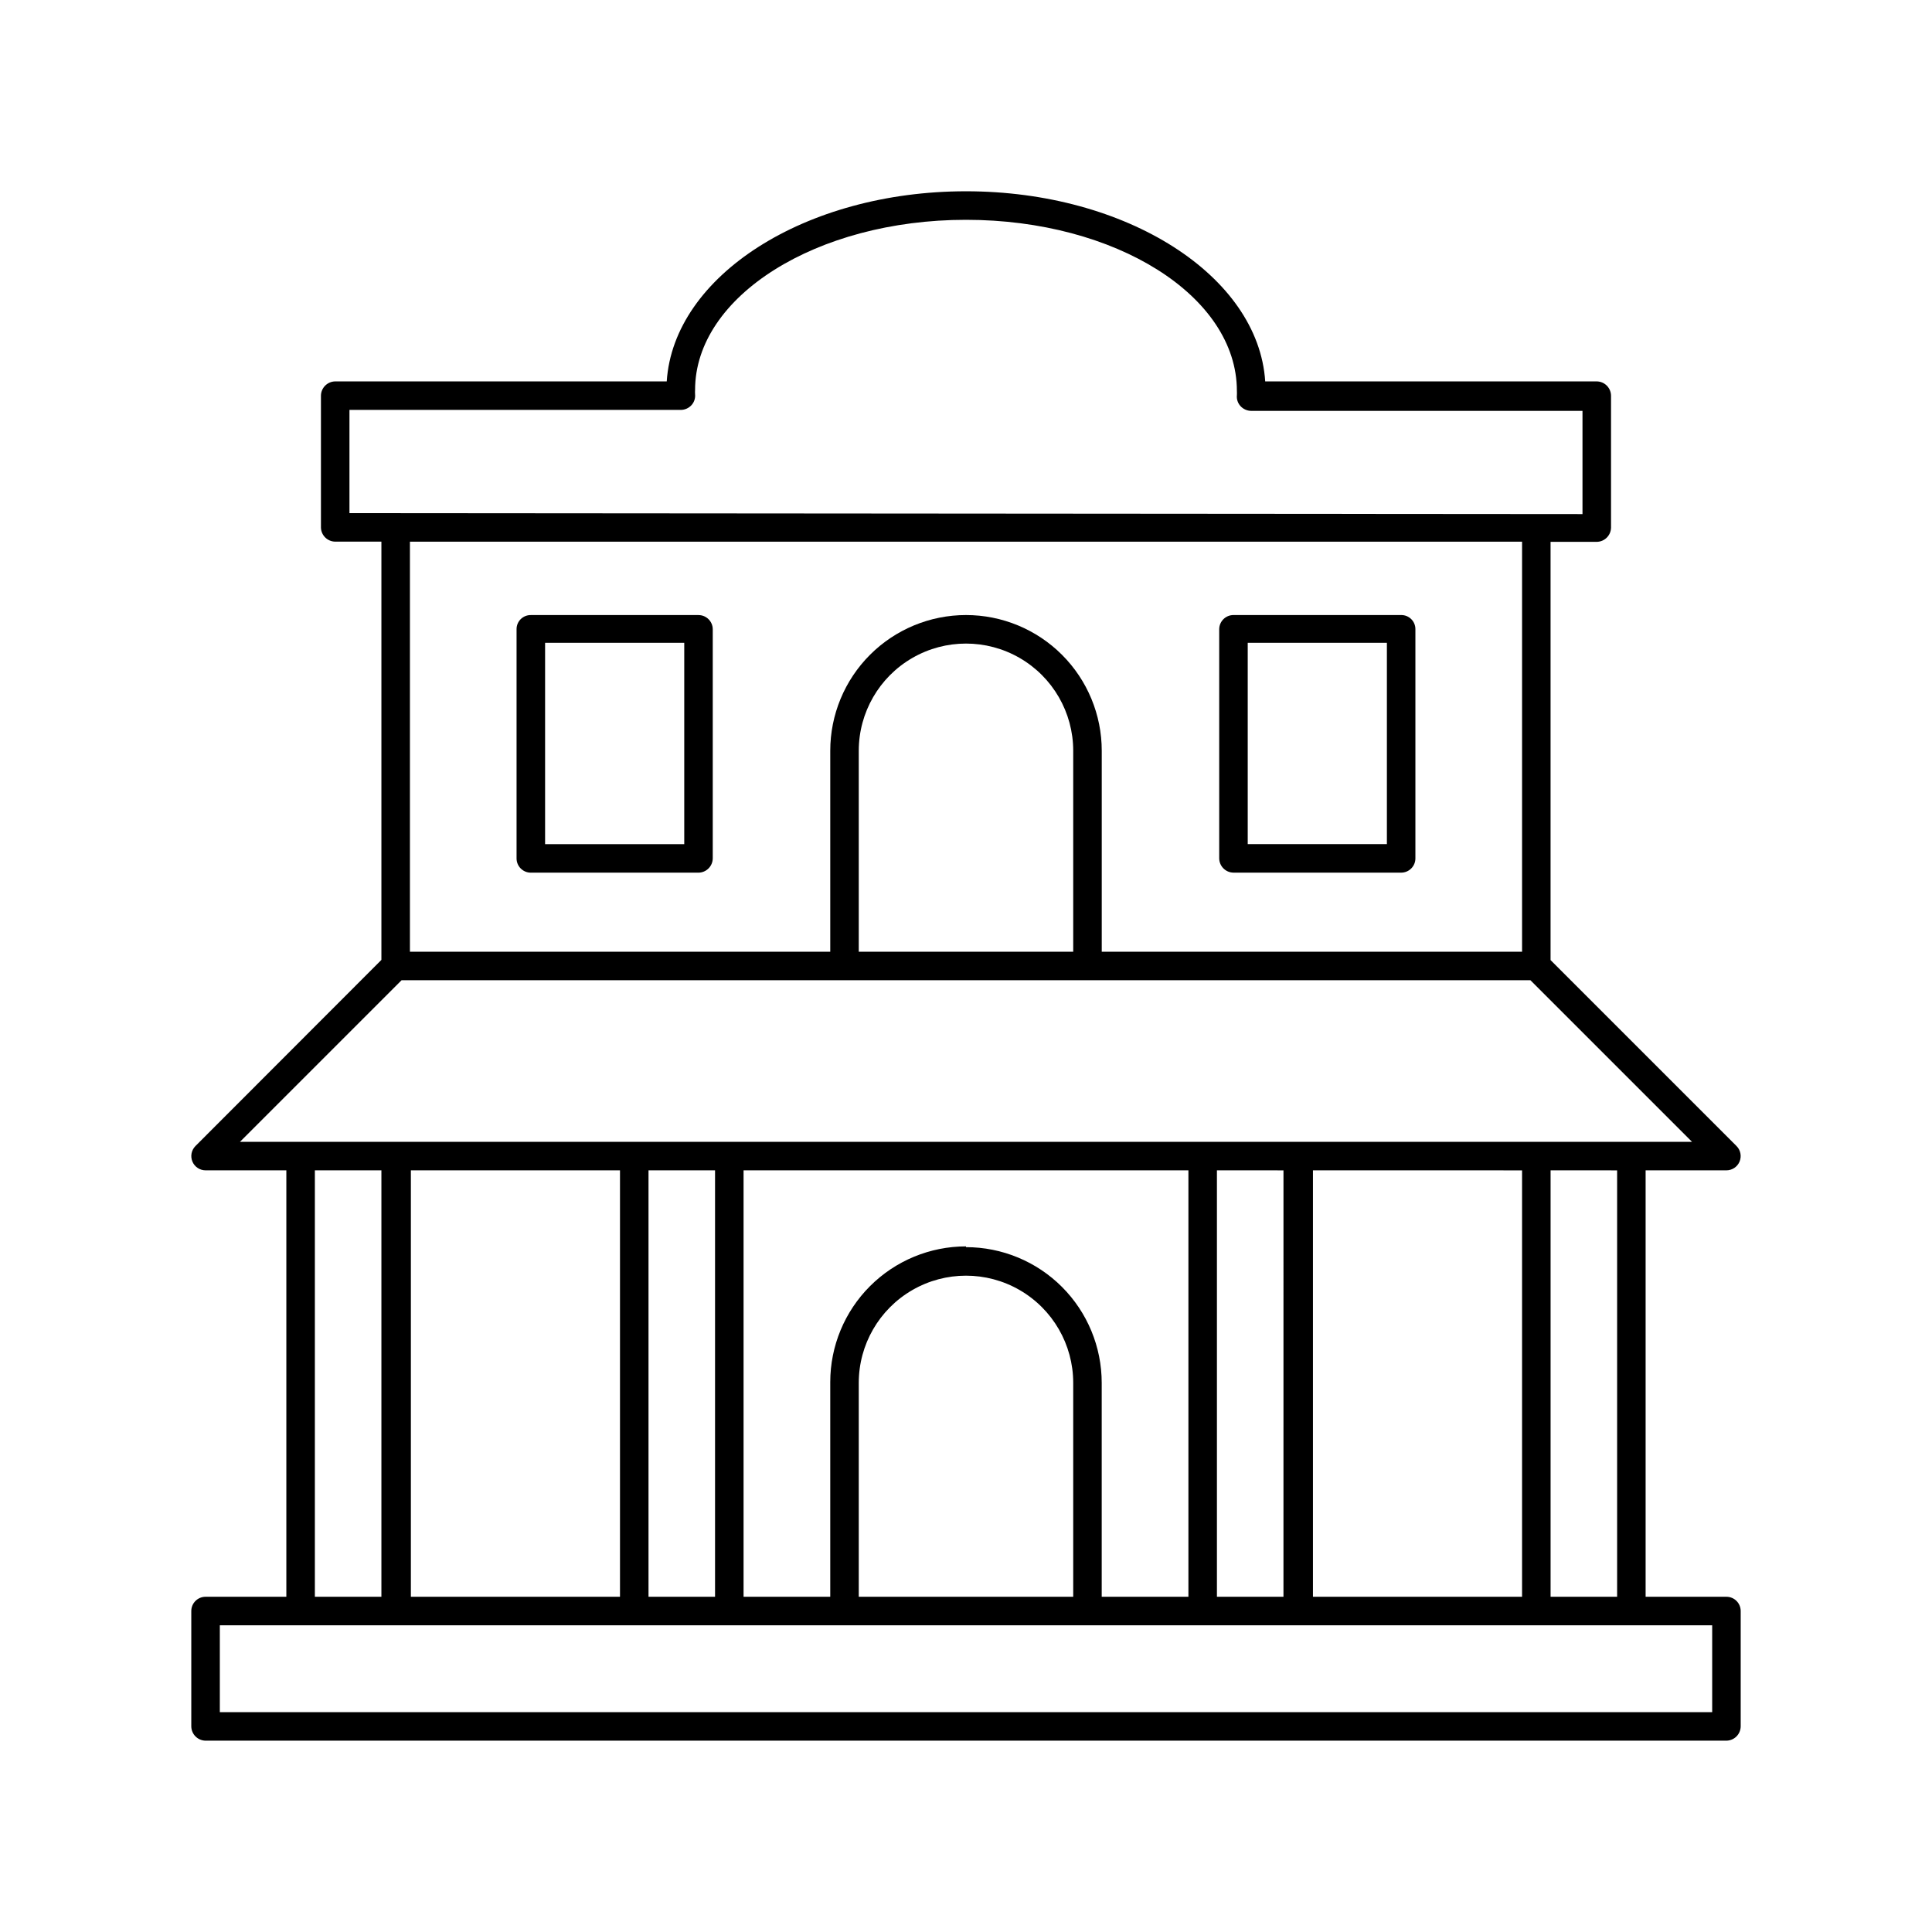 <?xml version="1.0" encoding="UTF-8"?>
<!-- Uploaded to: ICON Repo, www.iconrepo.com, Generator: ICON Repo Mixer Tools -->
<svg fill="#000000" width="800px" height="800px" version="1.1" viewBox="144 144 512 512" xmlns="http://www.w3.org/2000/svg">
 <g>
  <path d="m601.52 567.16h-21.414v-113.01h21.414c1.527 0 2.902-0.922 3.488-2.332 0.582-1.41 0.262-3.035-0.82-4.113l-49.273-49.273v-110.84h12.246c2.074-0.027 3.75-1.703 3.777-3.777v-34.965c-0.027-2.074-1.703-3.75-3.777-3.777h-87.867c-1.812-27.961-36.676-50.383-79.301-50.383-42.621 0-77.484 22.418-79.301 50.383h-87.859c-2.078 0.027-3.754 1.703-3.781 3.777v34.914c0.027 2.074 1.703 3.75 3.781 3.777h12.242v110.84l-49.273 49.324c-1.078 1.078-1.402 2.703-0.816 4.113 0.582 1.41 1.961 2.332 3.488 2.332h21.41v113.01h-21.41c-2.09 0-3.781 1.691-3.781 3.777v30.582c0.027 2.074 1.703 3.75 3.781 3.777h403.05c2.074-0.027 3.75-1.703 3.777-3.777v-30.582c0-2.086-1.691-3.777-3.777-3.777zm-364.91-287.17v-27.359h87.812c1.074-0.008 2.098-0.465 2.824-1.258 0.711-0.777 1.059-1.824 0.957-2.871-0.027-0.387-0.027-0.773 0-1.16 0-24.836 32.195-45.09 71.793-45.09s71.793 20.152 71.793 45.344c0.023 0.383 0.023 0.77 0 1.156-0.102 1.051 0.246 2.094 0.957 2.871 0.723 0.793 1.746 1.25 2.82 1.262h87.812v27.355zm163.39 27.004c-9.543 0-18.691 3.789-25.438 10.535s-10.535 15.895-10.535 25.438v53.25h-111.39v-108.67h294.73v108.67h-111.39v-53.25c0-9.543-3.789-18.691-10.535-25.438s-15.895-10.535-25.434-10.535zm28.414 35.973v53.25h-56.832v-53.25c0-10.152 5.418-19.535 14.211-24.609 8.789-5.074 19.621-5.074 28.414 0 8.789 5.074 14.207 14.457 14.207 24.609zm-220.82 103.63 42.824-42.824h299.16l42.824 42.824zm364.96 7.559v113h-17.633v-113.01zm-25.191 0v113h-55.418v-113.01zm-63.227 0-0.004 113h-17.633v-113.01zm-84.137 20.152v-0.004c-9.543 0-18.691 3.793-25.438 10.539s-10.535 15.895-10.535 25.434v56.883h-22.973v-113.01h117.89v113.01h-22.977v-56.68c0-9.539-3.789-18.691-10.535-25.438s-15.895-10.535-25.434-10.535zm28.414 35.973v56.879h-56.832v-56.68c0-10.152 5.418-19.531 14.211-24.609 8.789-5.074 19.621-5.074 28.414 0 8.789 5.078 14.207 14.457 14.207 24.609zm-94.918-56.129v113.01h-17.633v-113.01zm-25.191 0v113.01h-55.418v-113.01zm-63.227 0v113.01h-17.633v-113.01zm352.67 143.59h-395.49v-23.023h395.49z"/>
  <path d="m329.11 307h-44.438c-1.004-0.016-1.977 0.379-2.688 1.09-0.711 0.711-1.105 1.68-1.09 2.688v60.711c0 2.086 1.691 3.777 3.777 3.777h44.438c2.074-0.027 3.75-1.703 3.777-3.777v-60.711c0-2.086-1.691-3.777-3.777-3.777zm-3.777 60.711-36.879-0.004v-53.352h36.879z"/>
  <path d="m470.88 375.26h44.438c2.086 0 3.777-1.691 3.777-3.777v-60.711c0.016-1.008-0.379-1.977-1.09-2.688-0.711-0.711-1.68-1.105-2.688-1.09h-44.438c-2.086 0-3.777 1.691-3.777 3.777v60.711c0.027 2.074 1.703 3.75 3.777 3.777zm3.781-60.91h36.879v53.352h-36.879z"/>
 </g>
</svg>